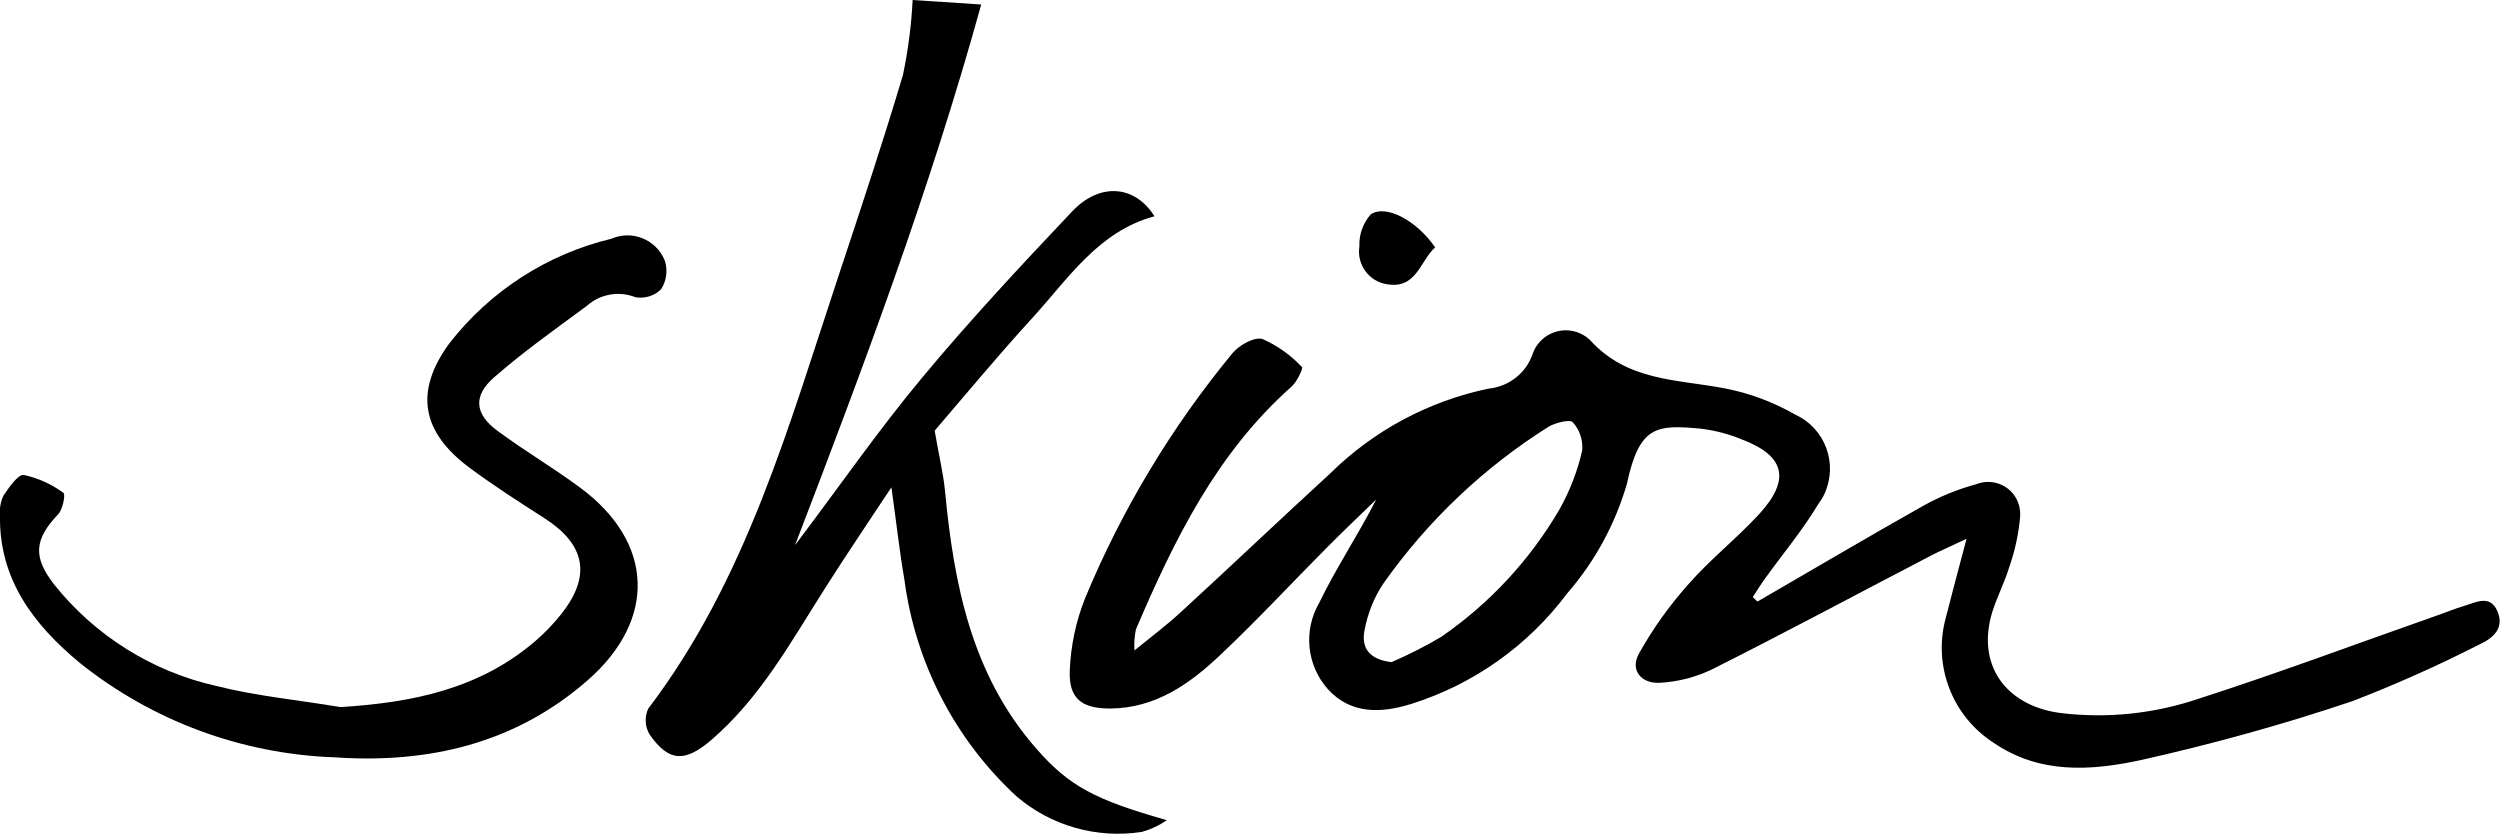 <?xml version="1.0" encoding="UTF-8"?>
<svg id="Ebene_1" data-name="Ebene 1" xmlns="http://www.w3.org/2000/svg" viewBox="0 0 121.38 40.49">
  <g id="Gruppe_85" data-name="Gruppe 85">
    <path id="Pfad_497" data-name="Pfad 497" d="m85.34,29.2c2.68-1.55,5.35-3.13,8.05-4.65.81-.45,1.67-.8,2.56-1.04.8-.32,1.72.07,2.03.88.1.26.13.54.09.82-.08.79-.25,1.57-.52,2.33-.22.73-.58,1.42-.81,2.14-.8,2.55.59,4.55,3.24,4.93,2.28.29,4.6.05,6.78-.69,3.94-1.27,7.81-2.72,11.71-4.09.38-.13.75-.29,1.13-.4.59-.17,1.3-.6,1.66.26.33.79-.18,1.28-.88,1.6-2,1.02-4.06,1.94-6.16,2.75-3.38,1.14-6.82,2.09-10.31,2.87-2.38.51-4.88.69-7.12-.85-2-1.29-2.94-3.72-2.33-6.02.3-1.19.62-2.36,1.02-3.88-.86.41-1.37.62-1.85.88-3.5,1.82-6.98,3.69-10.51,5.46-.79.38-1.64.6-2.52.65-.88.06-1.48-.59-1.03-1.41.68-1.22,1.49-2.35,2.42-3.39,1.06-1.21,2.35-2.22,3.44-3.41,1.53-1.68,1.22-2.83-.9-3.62-.63-.26-1.3-.43-1.98-.51-2.1-.19-2.96-.16-3.56,2.68-.57,1.96-1.56,3.78-2.9,5.32-1.9,2.54-4.55,4.42-7.58,5.37-1.45.45-2.92.51-4.04-.72-1.03-1.16-1.2-2.85-.42-4.19.82-1.7,1.88-3.28,2.77-5.02-.8.78-1.62,1.55-2.41,2.35-1.71,1.72-3.36,3.5-5.12,5.16-1.5,1.43-3.18,2.63-5.4,2.64-1.37,0-2.01-.48-1.95-1.86.05-1.2.3-2.39.75-3.51,1.78-4.29,4.19-8.29,7.14-11.87.32-.4,1.08-.82,1.47-.7.72.32,1.37.78,1.91,1.36.07.06-.24.71-.49.94-3.64,3.22-5.71,7.45-7.57,11.8-.07.34-.09.68-.07,1.02.87-.71,1.58-1.24,2.23-1.84,2.44-2.24,4.84-4.52,7.28-6.76,2.11-2.08,4.77-3.5,7.67-4.11.97-.09,1.81-.73,2.14-1.65.29-.9,1.25-1.39,2.15-1.1.24.08.46.21.64.38,1.81,2.01,4.21,1.91,6.52,2.35,1.22.23,2.39.67,3.47,1.29,1.45.67,2.07,2.39,1.4,3.84-.08.18-.19.35-.31.51-.74,1.24-1.68,2.36-2.53,3.54-.23.31-.43.64-.64.96l.22.21Zm-17.76,2.94c.83-.36,1.64-.77,2.41-1.23,2.33-1.61,4.28-3.71,5.71-6.15.51-.9.89-1.88,1.12-2.89.04-.5-.12-1-.46-1.37-.13-.15-.83.02-1.16.21-3.15,1.98-5.87,4.56-8.02,7.6-.47.69-.78,1.48-.93,2.3-.17.85.24,1.42,1.33,1.54h0Z"/>
    <path id="Pfad_498" data-name="Pfad 498" d="m44.32,0l3.32.22c-2.5,9.03-5.69,17.52-9.04,26.25,2.17-2.87,4.05-5.59,6.16-8.12,2.32-2.79,4.8-5.45,7.29-8.08,1.35-1.43,3.06-1.28,4,.23-2.73.74-4.18,3.03-5.93,4.94-1.71,1.87-3.33,3.83-4.74,5.47.2,1.17.41,2.03.5,2.9.43,4.55,1.29,8.94,4.42,12.52,1.61,1.85,2.87,2.5,6.35,3.49-.37.26-.78.45-1.21.57-2.18.34-4.41-.29-6.09-1.73-2.99-2.76-4.91-6.49-5.44-10.52-.24-1.38-.39-2.78-.63-4.48-1.17,1.77-2.24,3.35-3.26,4.96-1.64,2.58-3.12,5.28-5.5,7.32-1.26,1.07-2.04,1.07-2.98-.28-.23-.38-.25-.85-.07-1.25,4.79-6.3,6.84-13.8,9.28-21.13,1.06-3.2,2.13-6.41,3.09-9.64.25-1.2.41-2.41.47-3.64Z"/>
    <path id="Pfad_499" data-name="Pfad 499" d="m16.54,34.33c3.5-.22,6.76-.88,9.48-3.23.46-.4.88-.84,1.25-1.31,1.45-1.85,1.15-3.36-.85-4.64-1.22-.78-2.45-1.57-3.61-2.43-2.35-1.74-2.7-3.71-1-6.04,1.97-2.54,4.75-4.34,7.88-5.09.98-.43,2.13.02,2.56,1,.02.04.03.08.05.13.12.45.05.93-.2,1.32-.33.33-.8.47-1.25.39-.81-.32-1.73-.15-2.37.43-1.52,1.12-3.07,2.22-4.49,3.46-1.04.91-.94,1.79.18,2.61,1.3.96,2.69,1.78,3.99,2.74,3.6,2.66,3.74,6.42.36,9.37-3.53,3.08-7.75,4.04-12.27,3.73-4.51-.16-8.84-1.76-12.37-4.58C1.62,30.32-.06,28.11,0,25c-.03-.32.03-.64.17-.94.27-.4.71-1.04.99-1,.69.15,1.35.45,1.92.87.11.07-.03.79-.25,1.03-1.16,1.22-1.25,2.07-.2,3.42,1.98,2.48,4.75,4.22,7.85,4.92,1.98.5,4.03.69,6.05,1.03Z"/>
    <path id="Pfad_500" data-name="Pfad 500" d="m69.69,12c-.74.65-.91,2.05-2.35,1.8-.87-.13-1.47-.95-1.34-1.82,0-.01,0-.02,0-.03-.02-.57.18-1.12.55-1.54.75-.51,2.25.32,3.12,1.59Z"/>
  </g>
</svg>